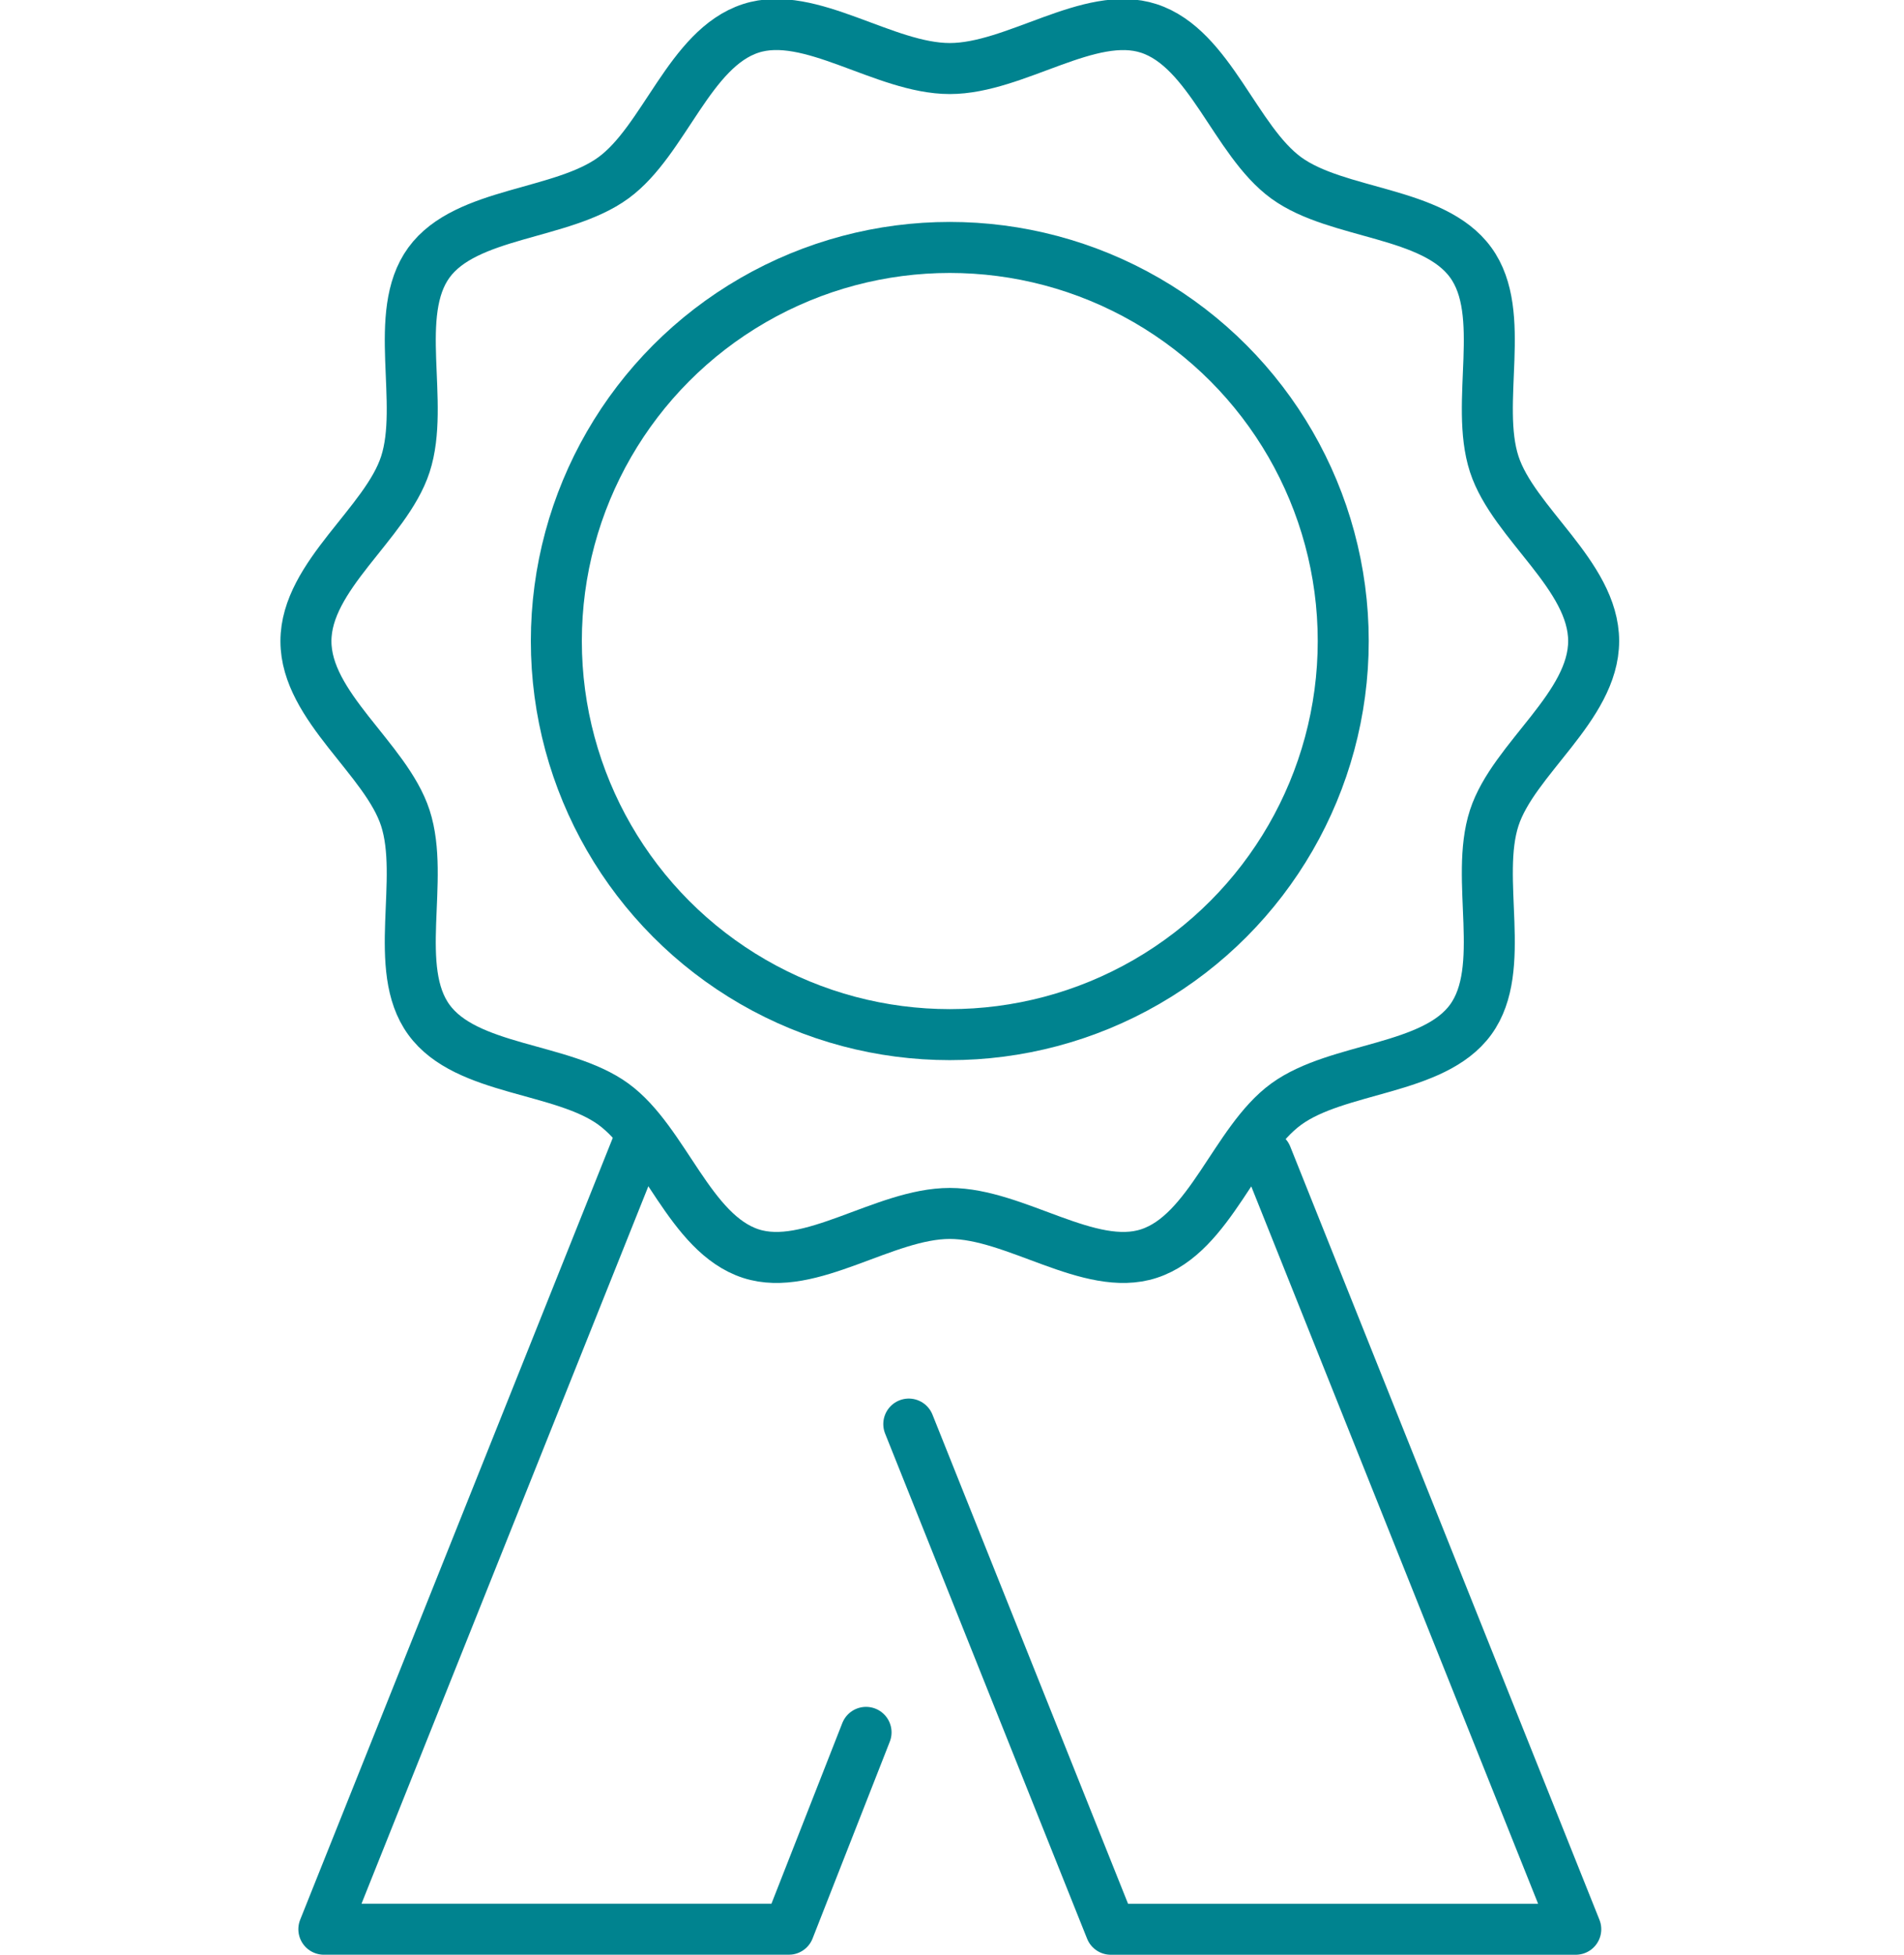 <svg xmlns="http://www.w3.org/2000/svg" width="56" height="57.47" viewBox="0 0 56 57.47">
  <g id="Compliance_security_and_certifications" data-name="Compliance, security and certifications" transform="translate(-4785 -2611.279)">
    <rect id="Rectangle_3813" data-name="Rectangle 3813" width="56" height="56" transform="translate(4785 2612)" fill="none"/>
    <g id="Compliance_security_and_certifications-2" data-name="Compliance, security and certifications" transform="translate(4792.914 2610.915)">
      <path id="Path_1407" data-name="Path 1407" d="M38.958,19.211c0,1.929-2.359,3.462-2.924,5.2-.586,1.8.4,4.427-.692,5.929s-3.91,1.383-5.427,2.487c-1.5,1.093-2.236,3.809-4.04,4.394-1.741.566-3.924-1.181-5.853-1.181s-4.112,1.747-5.853,1.181c-1.8-.586-2.539-3.3-4.041-4.394S5.8,31.86,4.7,30.343c-1.093-1.5-.106-4.124-.692-5.928-.565-1.741-2.924-3.274-2.924-5.2s2.359-3.462,2.924-5.2c.586-1.8-.4-4.427.692-5.929S8.611,6.7,10.128,5.592c1.5-1.093,2.236-3.809,4.04-4.394,1.741-.566,3.924,1.181,5.853,1.181S24.134.632,25.875,1.2c1.8.586,2.539,3.3,4.041,4.394s4.323.971,5.426,2.488c1.093,1.5.106,4.124.692,5.928C36.6,15.749,38.958,17.282,38.958,19.211Z" fill="none" stroke="#00838f" stroke-linecap="round" stroke-linejoin="round" stroke-width="1.5"/>
      <circle id="Ellipse_409" data-name="Ellipse 409" cx="11.572" cy="11.572" r="11.572" transform="translate(8.449 7.639)" fill="none" stroke="#00838f" stroke-linecap="round" stroke-linejoin="round" stroke-width="1.5"/>
      <path id="Path_1408" data-name="Path 1408" d="M17.532,49.675l-2.271,5.787H1.585L10.861,32.27" transform="translate(0.026 1.622)" fill="none" stroke="#00838f" stroke-linecap="round" stroke-linejoin="round" stroke-width="1.5"/>
      <path id="Path_1409" data-name="Path 1409" d="M17.938,40.588,23.879,55.44H37.555L28.461,32.706" transform="translate(0.877 1.645)" fill="none" stroke="#00838f" stroke-linecap="round" stroke-linejoin="round" stroke-width="1.5"/>
    </g>
  </g>
</svg>
